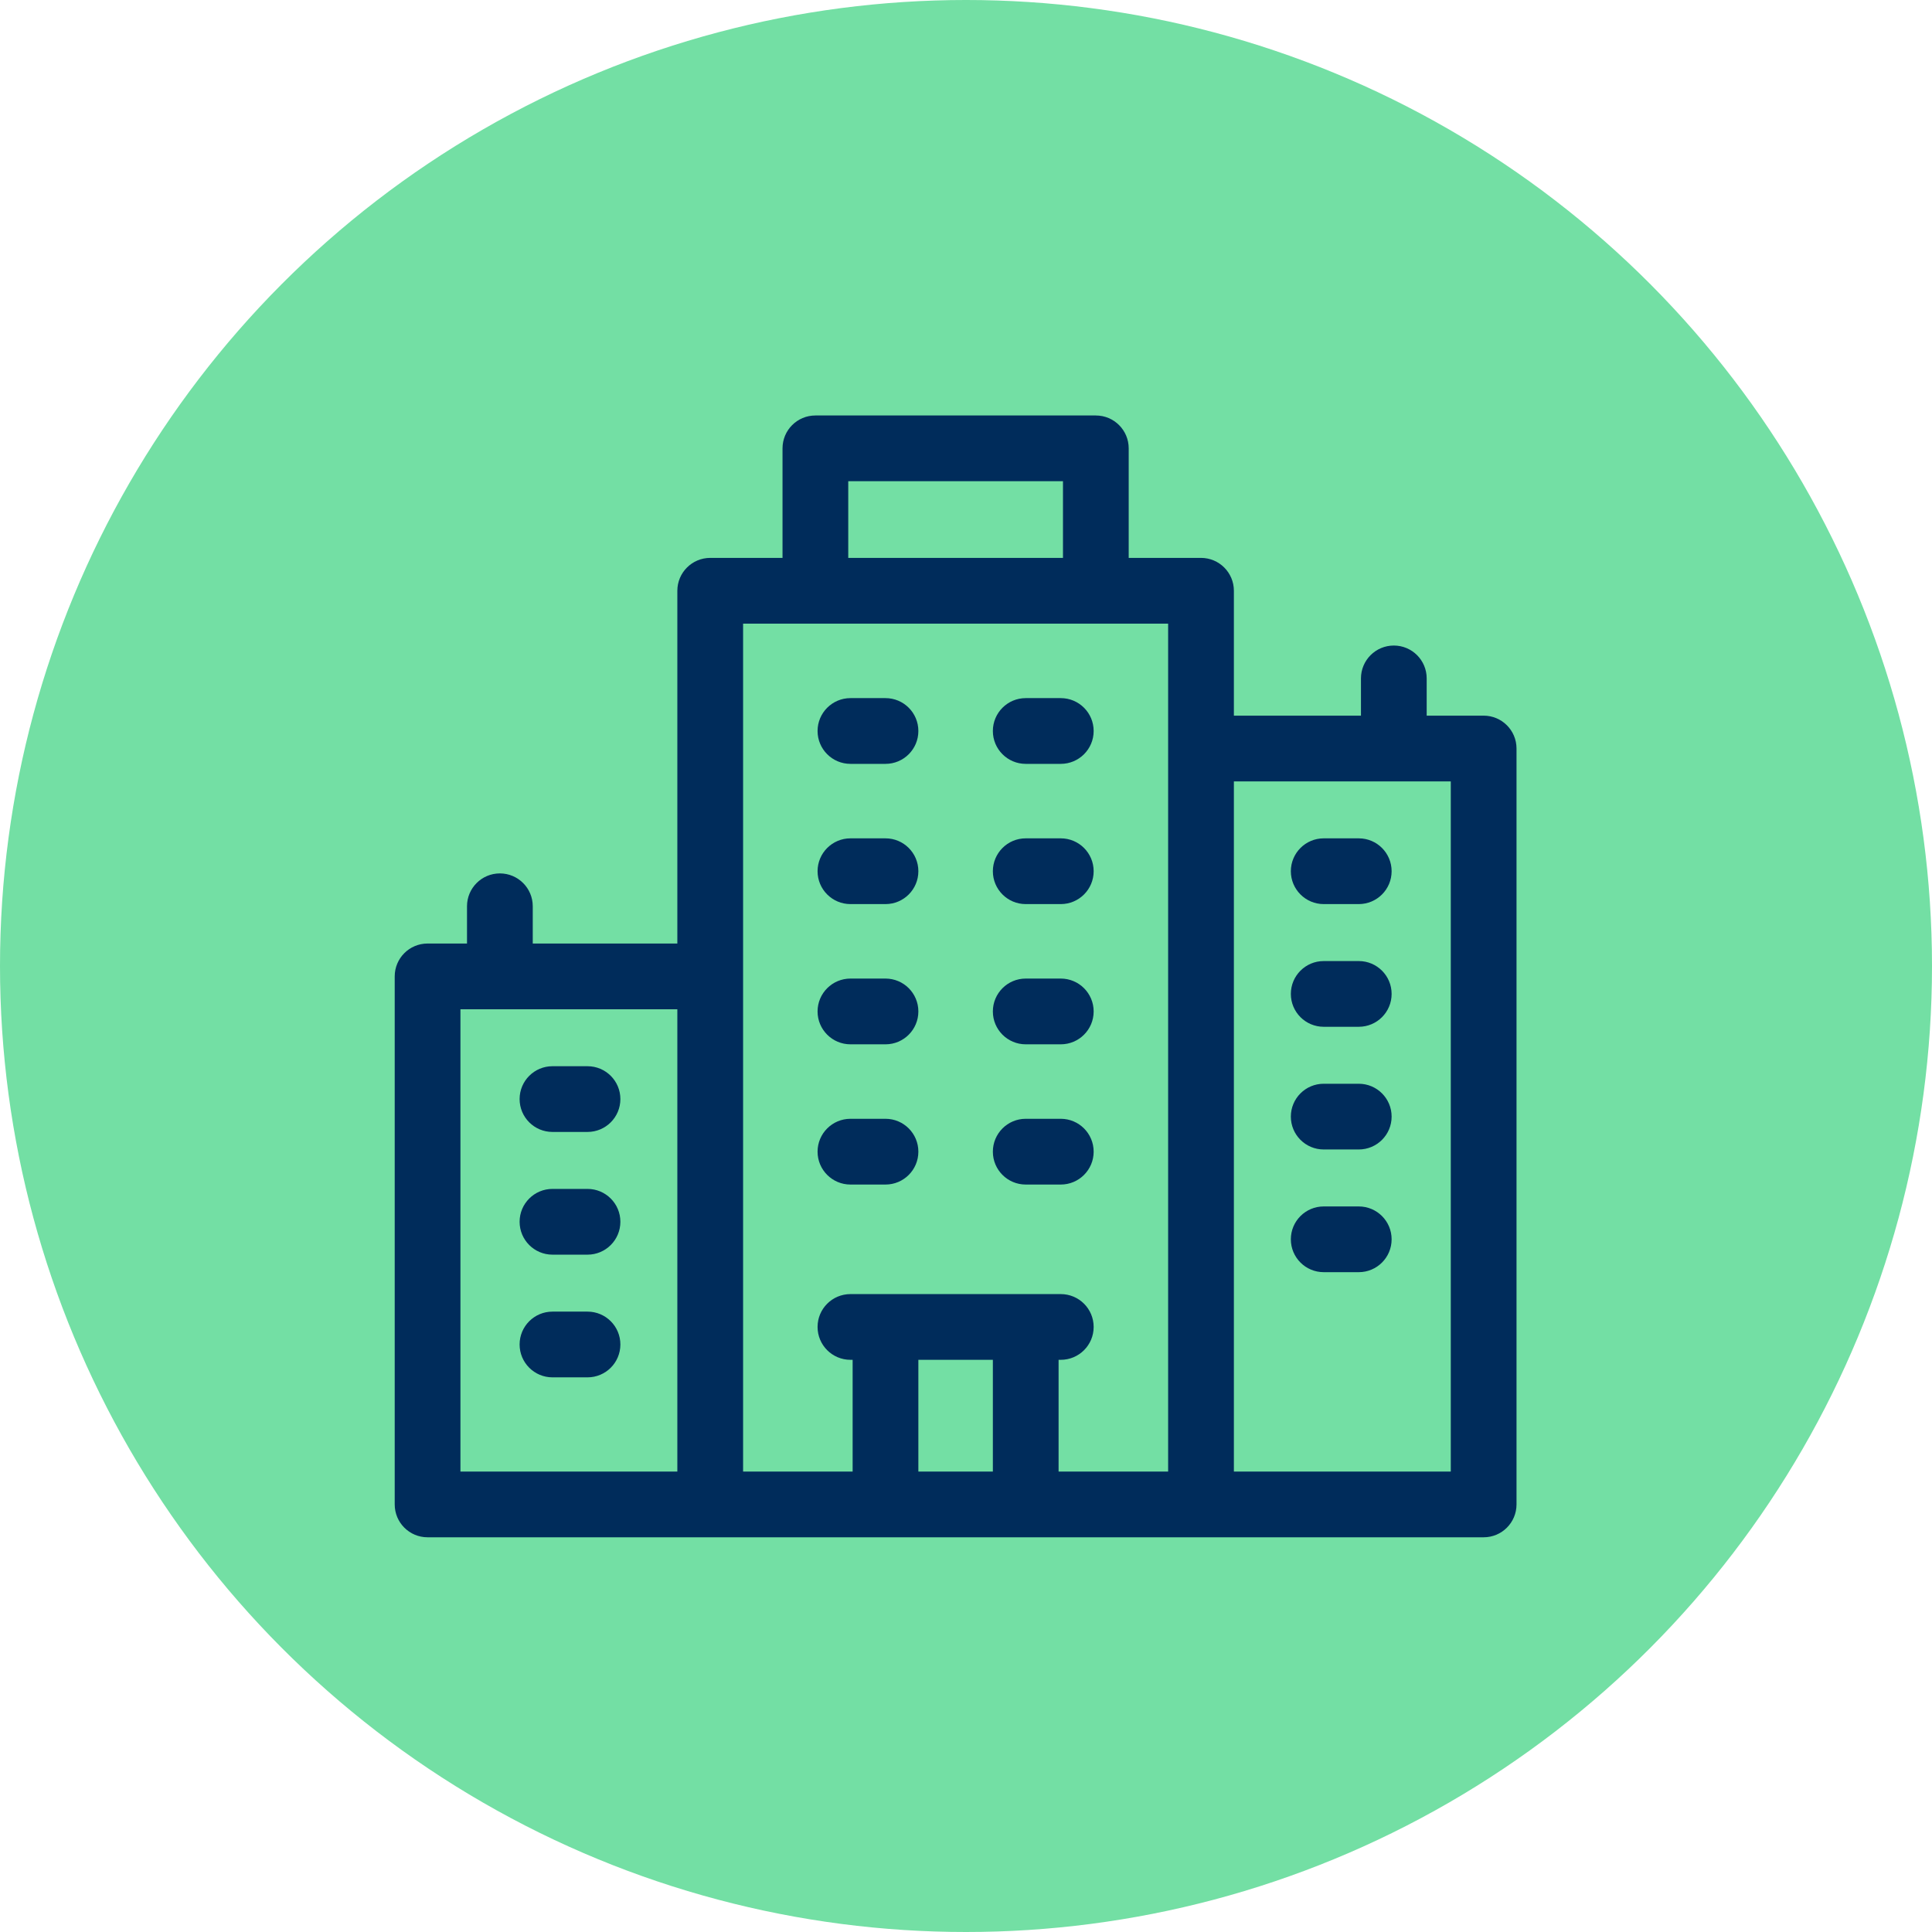 <svg xmlns="http://www.w3.org/2000/svg" width="93" height="93" viewBox="0 0 93 93" fill="none"><circle cx="46.5" cy="46.5" r="46.5" fill="#73DFA4"></circle><path d="M71.418 34.449H68.676V32.656C68.676 31.782 67.968 31.074 67.094 31.074C66.22 31.074 65.512 31.782 65.512 32.656V34.449H59.395V28.438C59.395 27.564 58.686 26.855 57.812 26.855H54.332V21.582C54.332 20.708 53.624 20 52.75 20H39.25C38.376 20 37.668 20.708 37.668 21.582V26.855H34.188C33.314 26.855 32.605 27.564 32.605 28.438V45.418H25.645V43.625C25.645 42.751 24.936 42.043 24.062 42.043C23.189 42.043 22.48 42.751 22.48 43.625V45.418H20.582C19.708 45.418 19 46.126 19 47V72.418C19 73.292 19.708 74 20.582 74H71.418C72.292 74 73 73.292 73 72.418V36.031C73 35.157 72.292 34.449 71.418 34.449ZM40.832 23.164H51.168V26.855H40.832V23.164ZM22.164 48.582H32.605V70.836H22.164V48.582ZM35.77 47V30.02H39.25H52.75H56.23V36.031V70.836H50.957V65.457H51.062C51.936 65.457 52.645 64.749 52.645 63.875C52.645 63.001 51.936 62.293 51.062 62.293H49.375H42.625H40.938C40.064 62.293 39.355 63.001 39.355 63.875C39.355 64.749 40.064 65.457 40.938 65.457H41.043V70.836H35.77V47ZM44.207 70.836V65.457H47.793V70.836H44.207ZM69.836 70.836H59.395V37.613H69.836V70.836Z" fill="#002C5B"></path><path d="M40.938 36.77H42.625C43.499 36.77 44.207 36.061 44.207 35.188C44.207 34.314 43.499 33.605 42.625 33.605H40.938C40.064 33.605 39.355 34.314 39.355 35.188C39.355 36.061 40.064 36.77 40.938 36.77Z" fill="#002C5B"></path><path d="M28.281 51.324H26.594C25.72 51.324 25.012 52.032 25.012 52.906C25.012 53.78 25.72 54.488 26.594 54.488H28.281C29.155 54.488 29.863 53.78 29.863 52.906C29.863 52.032 29.155 51.324 28.281 51.324Z" fill="#002C5B"></path><path d="M28.281 57.23H26.594C25.72 57.23 25.012 57.939 25.012 58.812C25.012 59.686 25.72 60.395 26.594 60.395H28.281C29.155 60.395 29.863 59.686 29.863 58.812C29.863 57.939 29.155 57.23 28.281 57.23Z" fill="#002C5B"></path><path d="M28.281 63.137H26.594C25.72 63.137 25.012 63.845 25.012 64.719C25.012 65.593 25.72 66.301 26.594 66.301H28.281C29.155 66.301 29.863 65.593 29.863 64.719C29.863 63.845 29.155 63.137 28.281 63.137Z" fill="#002C5B"></path><path d="M65.406 40.355H63.719C62.845 40.355 62.137 41.064 62.137 41.938C62.137 42.811 62.845 43.52 63.719 43.52H65.406C66.28 43.52 66.988 42.811 66.988 41.938C66.988 41.064 66.28 40.355 65.406 40.355Z" fill="#002C5B"></path><path d="M65.406 46.262H63.719C62.845 46.262 62.137 46.97 62.137 47.844C62.137 48.718 62.845 49.426 63.719 49.426H65.406C66.28 49.426 66.988 48.718 66.988 47.844C66.988 46.97 66.28 46.262 65.406 46.262Z" fill="#002C5B"></path><path d="M65.406 52.168H63.719C62.845 52.168 62.137 52.876 62.137 53.75C62.137 54.624 62.845 55.332 63.719 55.332H65.406C66.28 55.332 66.988 54.624 66.988 53.75C66.988 52.876 66.28 52.168 65.406 52.168Z" fill="#002C5B"></path><path d="M65.406 58.074H63.719C62.845 58.074 62.137 58.782 62.137 59.656C62.137 60.53 62.845 61.238 63.719 61.238H65.406C66.28 61.238 66.988 60.53 66.988 59.656C66.988 58.782 66.28 58.074 65.406 58.074Z" fill="#002C5B"></path><path d="M49.375 36.77H51.062C51.936 36.77 52.645 36.061 52.645 35.188C52.645 34.314 51.936 33.605 51.062 33.605H49.375C48.501 33.605 47.793 34.314 47.793 35.188C47.793 36.061 48.501 36.77 49.375 36.77Z" fill="#002C5B"></path><path d="M40.938 43.52H42.625C43.499 43.52 44.207 42.811 44.207 41.938C44.207 41.064 43.499 40.355 42.625 40.355H40.938C40.064 40.355 39.355 41.064 39.355 41.938C39.355 42.811 40.064 43.52 40.938 43.52Z" fill="#002C5B"></path><path d="M49.375 43.52H51.062C51.936 43.52 52.645 42.811 52.645 41.938C52.645 41.064 51.936 40.355 51.062 40.355H49.375C48.501 40.355 47.793 41.064 47.793 41.938C47.793 42.811 48.501 43.52 49.375 43.52Z" fill="#002C5B"></path><path d="M40.938 50.27H42.625C43.499 50.27 44.207 49.561 44.207 48.688C44.207 47.814 43.499 47.105 42.625 47.105H40.938C40.064 47.105 39.355 47.814 39.355 48.688C39.355 49.561 40.064 50.27 40.938 50.27Z" fill="#002C5B"></path><path d="M49.375 50.27H51.062C51.936 50.27 52.645 49.561 52.645 48.688C52.645 47.814 51.936 47.105 51.062 47.105H49.375C48.501 47.105 47.793 47.814 47.793 48.688C47.793 49.561 48.501 50.27 49.375 50.27Z" fill="#002C5B"></path><path d="M40.938 57.02H42.625C43.499 57.02 44.207 56.311 44.207 55.438C44.207 54.564 43.499 53.855 42.625 53.855H40.938C40.064 53.855 39.355 54.564 39.355 55.438C39.355 56.311 40.064 57.02 40.938 57.02Z" fill="#002C5B"></path><path d="M49.375 57.02H51.062C51.936 57.02 52.645 56.311 52.645 55.438C52.645 54.564 51.936 53.855 51.062 53.855H49.375C48.501 53.855 47.793 54.564 47.793 55.438C47.793 56.311 48.501 57.02 49.375 57.02Z" fill="#002C5B"></path></svg>